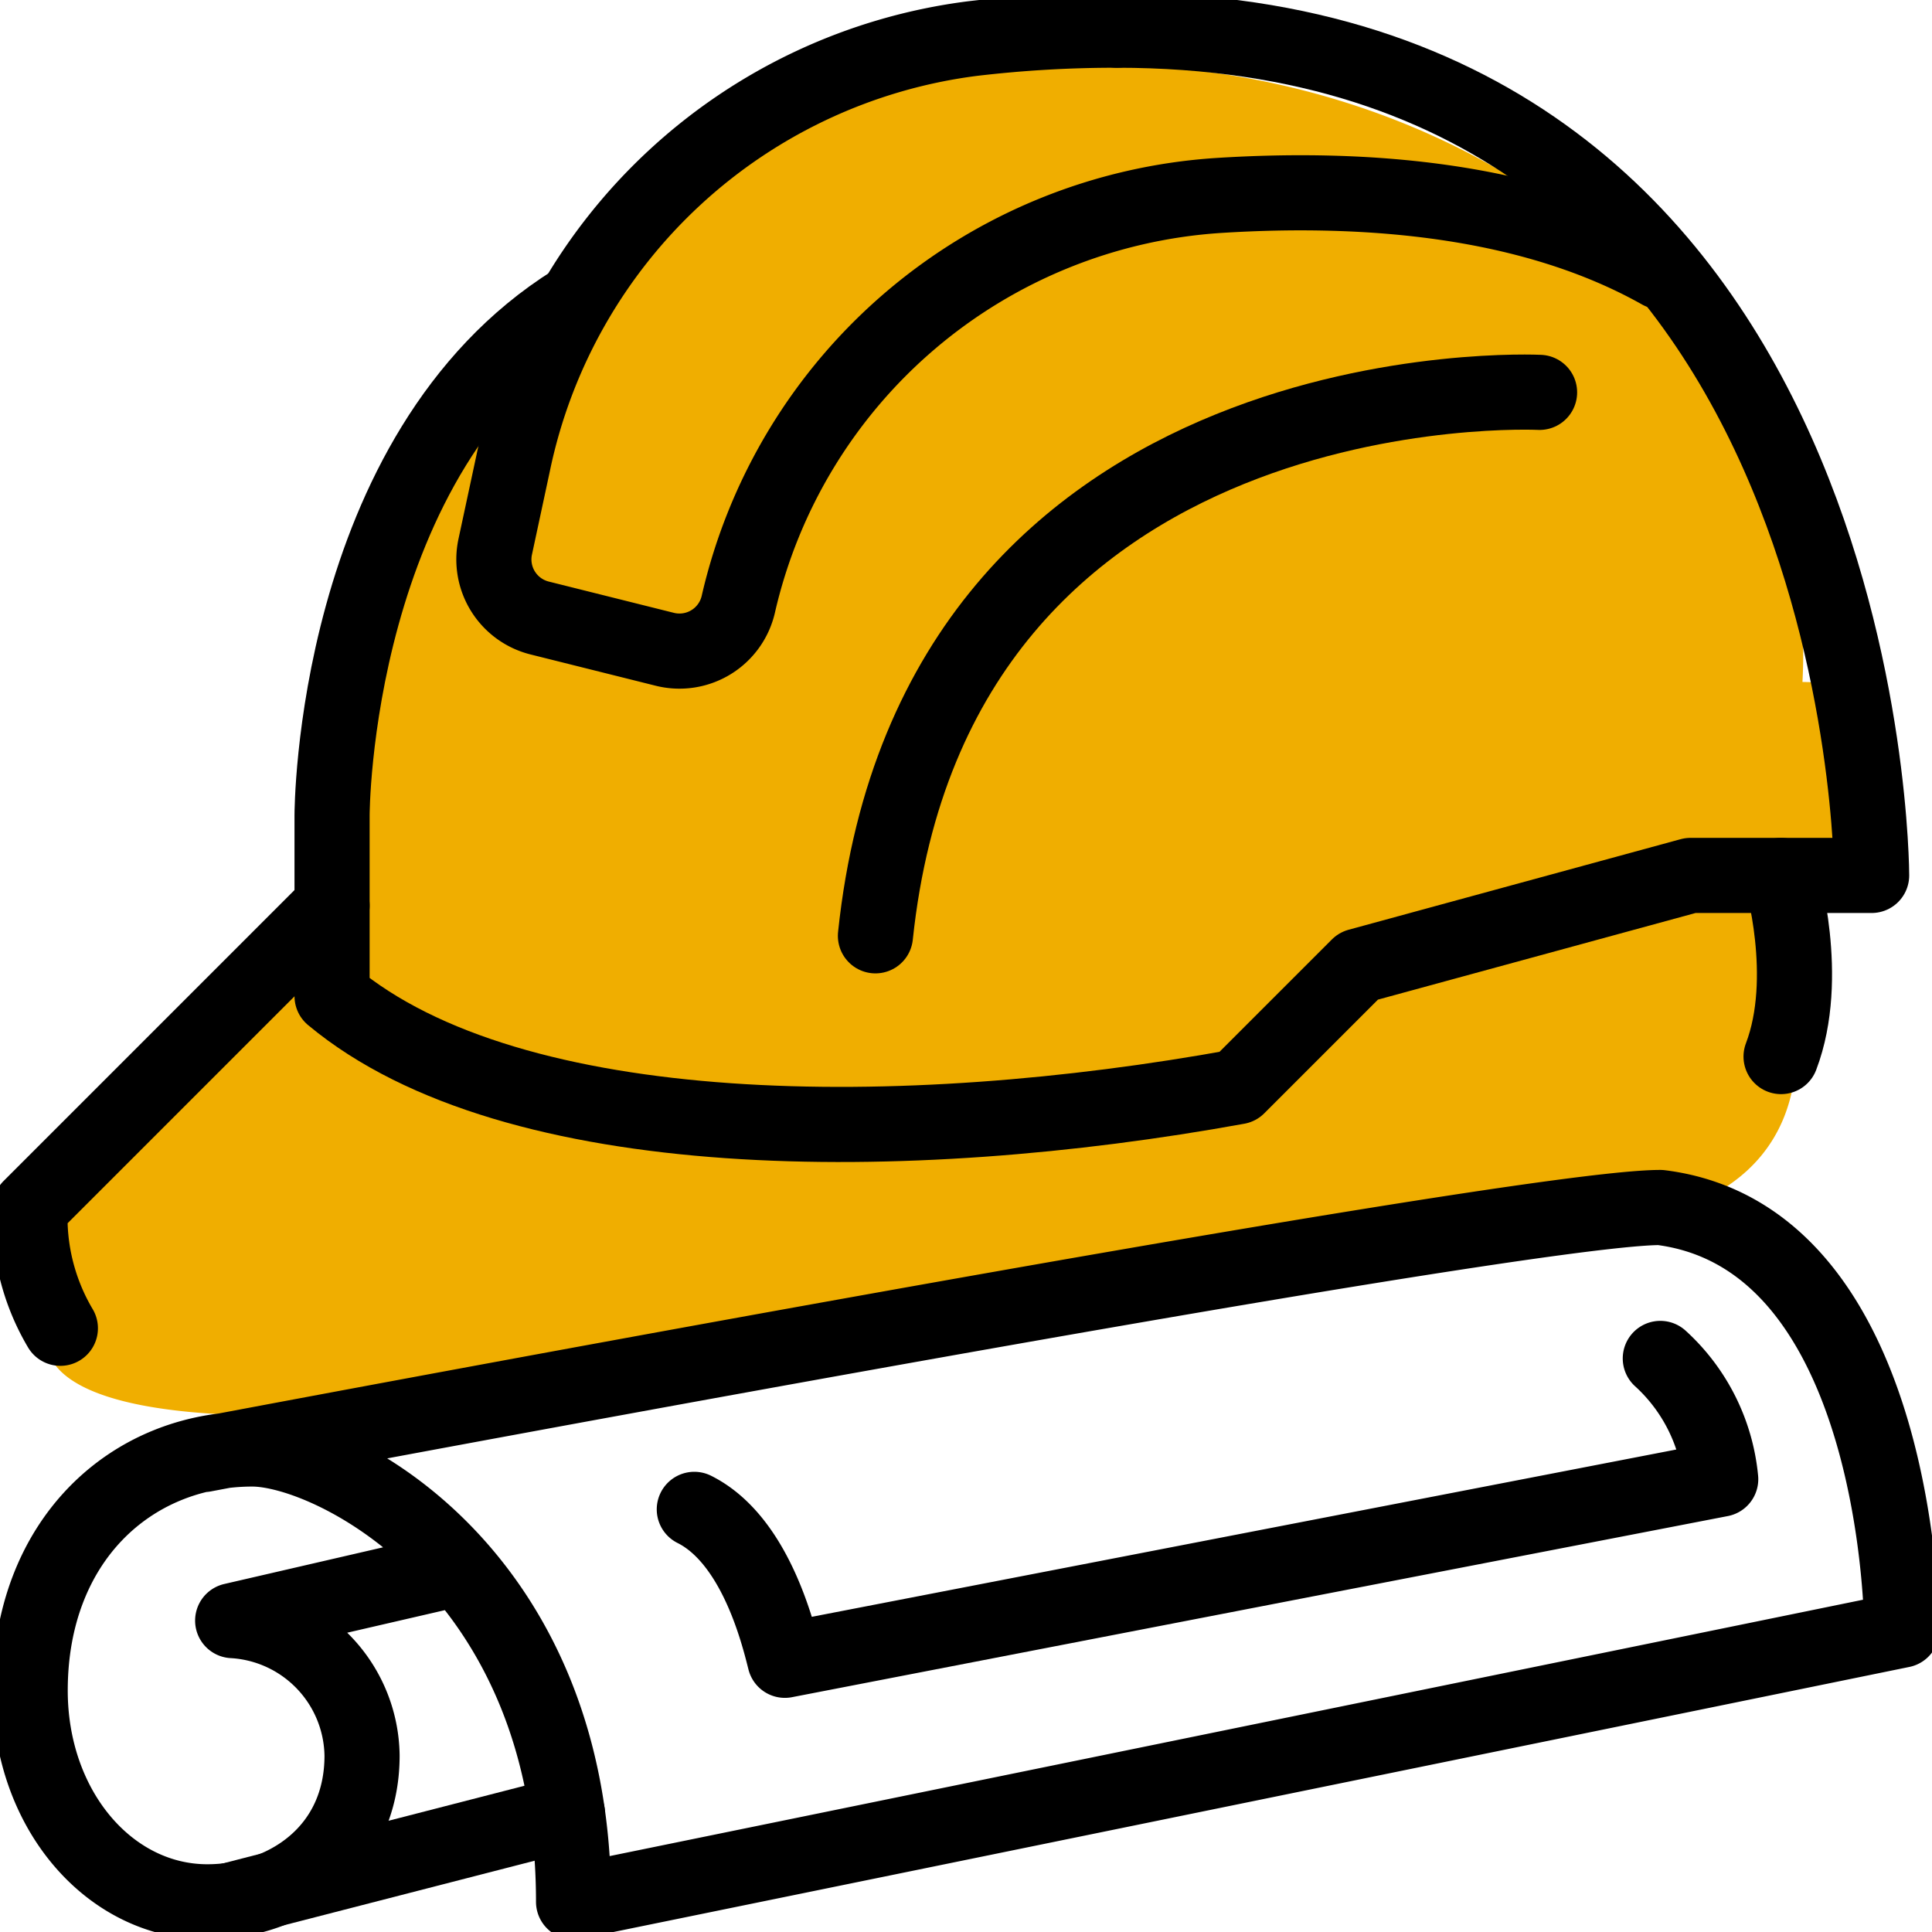 <svg xmlns="http://www.w3.org/2000/svg" xmlns:xlink="http://www.w3.org/1999/xlink" width="90" height="90" viewBox="0 0 90 90">
  <defs>
    <clipPath id="clip-path">
      <rect id="Rectangle_2856" data-name="Rectangle 2856" width="90" height="90" fill="none" stroke="#000" stroke-width="3.5"/>
    </clipPath>
  </defs>
  <g id="Industrial-2" transform="translate(-453 -629)">
    <path id="Union_2" data-name="Union 2" d="M500.261,58.221,499,51.976l8.169-6.563,5.67-5.486V27.5l2.933.054c0-.018,0-.036,0-.054,0-15.188,14.775-27.5,33-27.5s33,12.312,33,27.5q0,.638-.035,1.269l3.041.056v8h-3.407a32.988,32.988,0,0,1,0,10.287c-.838,6.466-7.985,6.743-7.985,6.743s-7.787,1.88-43.322,7.271a134.123,134.123,0,0,1-19.392,1.821C497,62.945,500.261,58.221,500.261,58.221Z" transform="translate(-44.772 632)" fill="#f0ae00"/>
    <g id="Group_7581" data-name="Group 7581" transform="translate(453 629)">
      <g id="Group_7580" data-name="Group 7580" clip-path="url(#clip-path)">
        <path id="Path_3403" data-name="Path 3403" d="M9.094,51.506S69.906,40,76.938,40c11.25,1.406,11.25,19.688,11.25,19.688L26.313,72.344c0-15.469-11.25-21.094-14.963-21.094C5.657,51.25,1,55.555,1,62.5c0,5.556,3.7,9.844,8.253,9.844,3.644,0,7.207-2.368,7.207-6.813a6.386,6.386,0,0,0-6.027-6.287l10.254-2.368" transform="translate(0.406 16.25)" fill="none" stroke="#000" stroke-linecap="round" stroke-linejoin="round" stroke-width="3.5"/>
        <path id="Path_3404" data-name="Path 3404" d="M23,52.031c2.813,1.406,3.881,5.68,4.219,7.031l43.594-8.437A8.711,8.711,0,0,0,68,45" transform="translate(9.344 18.281)" fill="none" stroke="#000" stroke-linecap="round" stroke-linejoin="round" stroke-width="3.5"/>
        <line id="Line_107" data-name="Line 107" y1="4.05" x2="15.73" transform="translate(10.704 84.479)" fill="none" stroke="#000" stroke-linecap="round" stroke-linejoin="round" stroke-width="3.5"/>
        <path id="Path_3405" data-name="Path 3405" d="M2.406,49.688A10.122,10.122,0,0,1,1,44.063L15.063,30" transform="translate(0.406 12.188)" fill="none" stroke="#000" stroke-linecap="round" stroke-linejoin="round" stroke-width="3.5"/>
        <path id="Path_3406" data-name="Path 3406" d="M47.563,1C82.719,1,82.719,40.375,82.719,40.375H74.281L58.813,44.594l-5.625,5.625C37.719,53.031,19.438,53.031,11,46V37.563s0-16.875,11.25-23.906" transform="translate(4.469 0.406)" fill="none" stroke="#000" stroke-linecap="round" stroke-linejoin="round" stroke-width="3.5"/>
        <path id="Path_3407" data-name="Path 3407" d="M70.7,12.25C64.711,8.883,57.067,8.259,50.11,8.7A24.593,24.593,0,0,0,27.748,27.741a2.813,2.813,0,0,1-3.423,2.1l-5.833-1.458a2.813,2.813,0,0,1-2.069-3.317l.833-3.884A25.1,25.1,0,0,1,38.648,1.392,56.793,56.793,0,0,1,45.385,1" transform="translate(6.646 0.406)" fill="none" stroke="#000" stroke-linecap="round" stroke-linejoin="round" stroke-width="3.5"/>
        <path id="Path_3408" data-name="Path 3408" d="M59.938,13S31.813,11.6,29,38.316" transform="translate(11.781 5.278)" fill="none" stroke="#000" stroke-linecap="round" stroke-linejoin="round" stroke-width="3.5"/>
        <path id="Path_3409" data-name="Path 3409" d="M59,29s1.406,4.746,0,8.438" transform="translate(23.969 11.781)" fill="none" stroke="#000" stroke-linecap="round" stroke-linejoin="round" stroke-width="3.5"/>
      </g>
    </g>
  </g>
</svg>
